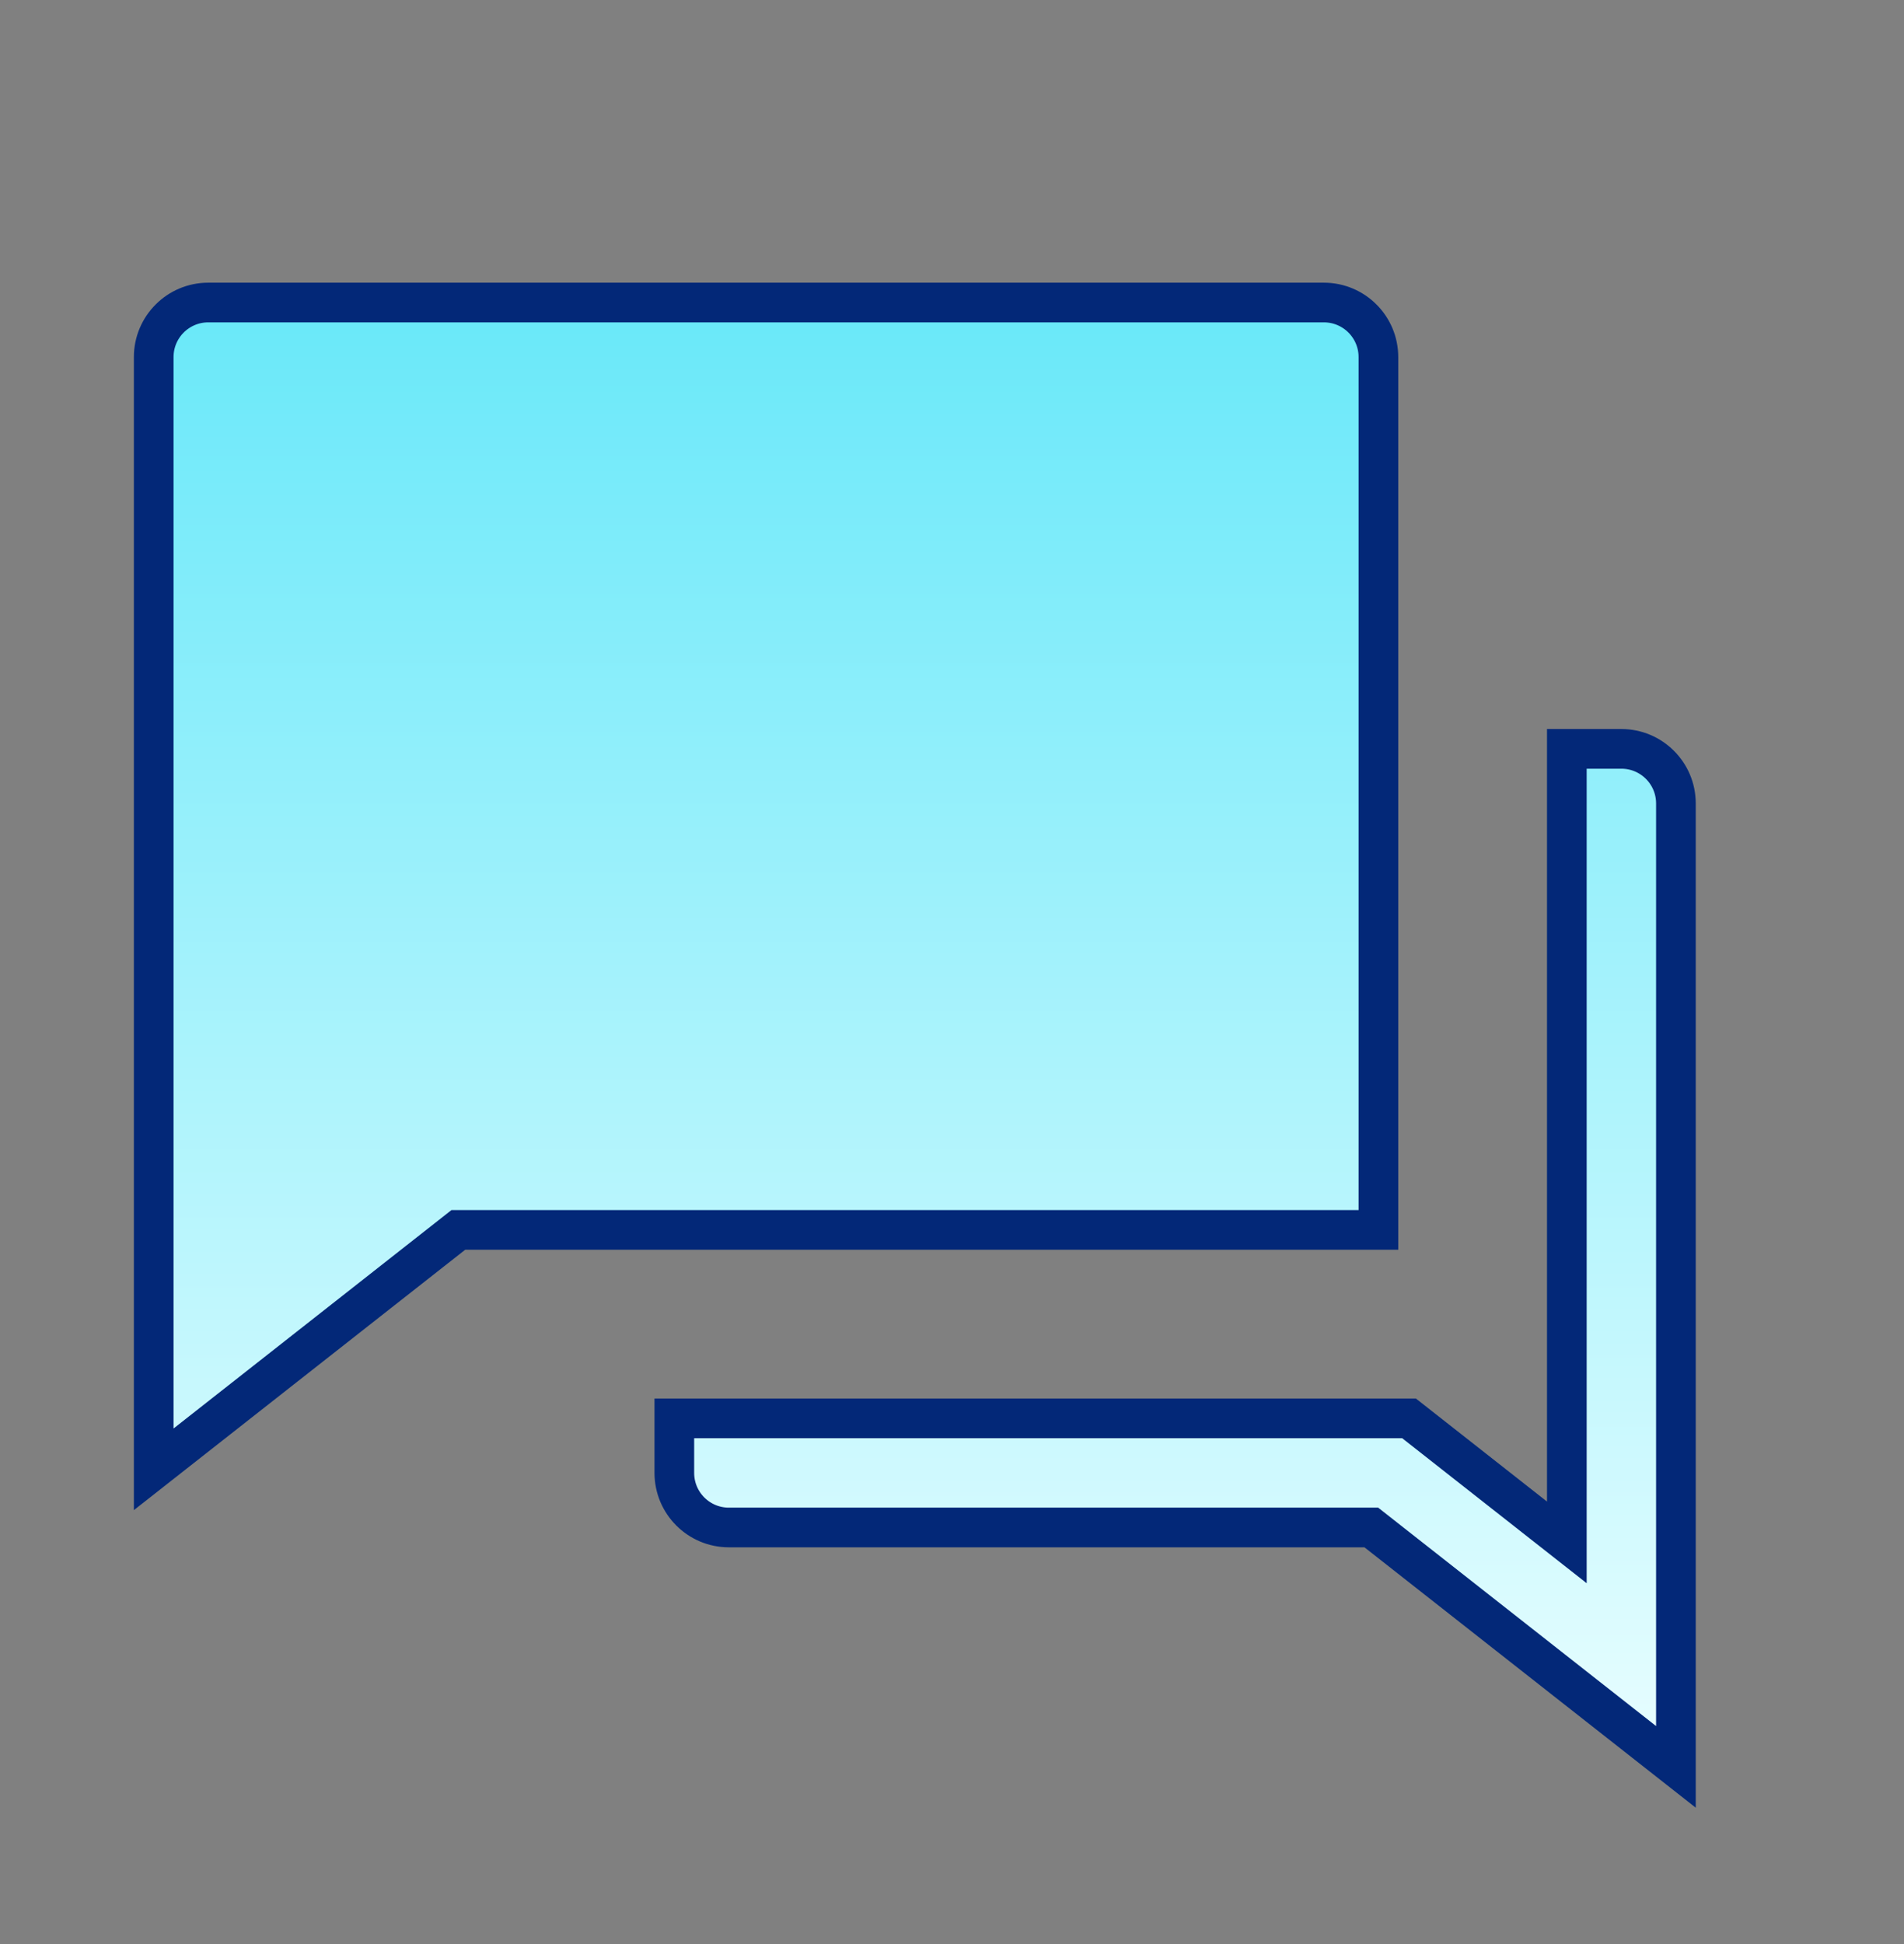 <svg xmlns="http://www.w3.org/2000/svg" width="48" height="49" viewBox="0 0 48 49" fill="none"><rect x="0" y="0" width="48" height="49" fill="#808080" stroke="none"/><path d="M39.5 37.847V18.875H40.875C41.634 18.875 42.25 19.491 42.25 20.25V44.534L34.707 38.607L34.571 38.5H34.398H18.375C17.616 38.5 17 37.884 17 37.125V35.75H35.522L38.691 38.24L39.5 38.876V37.847ZM11.727 31H11.554L11.418 31.107L3.875 37.034V9C3.875 8.241 4.491 7.625 5.25 7.625H33.375C34.134 7.625 34.75 8.241 34.75 9V31H11.727Z" fill="url(#paint0_linear_2882_39110)" stroke="#032878"></path><defs><linearGradient id="paint0_linear_2882_39110" x1="23.062" y1="7.125" x2="23.062" y2="45.562" gradientUnits="userSpaceOnUse"><stop stop-color="#67E8F9"></stop><stop offset="1" stop-color="#ECFEFF"></stop></linearGradient></defs></svg>